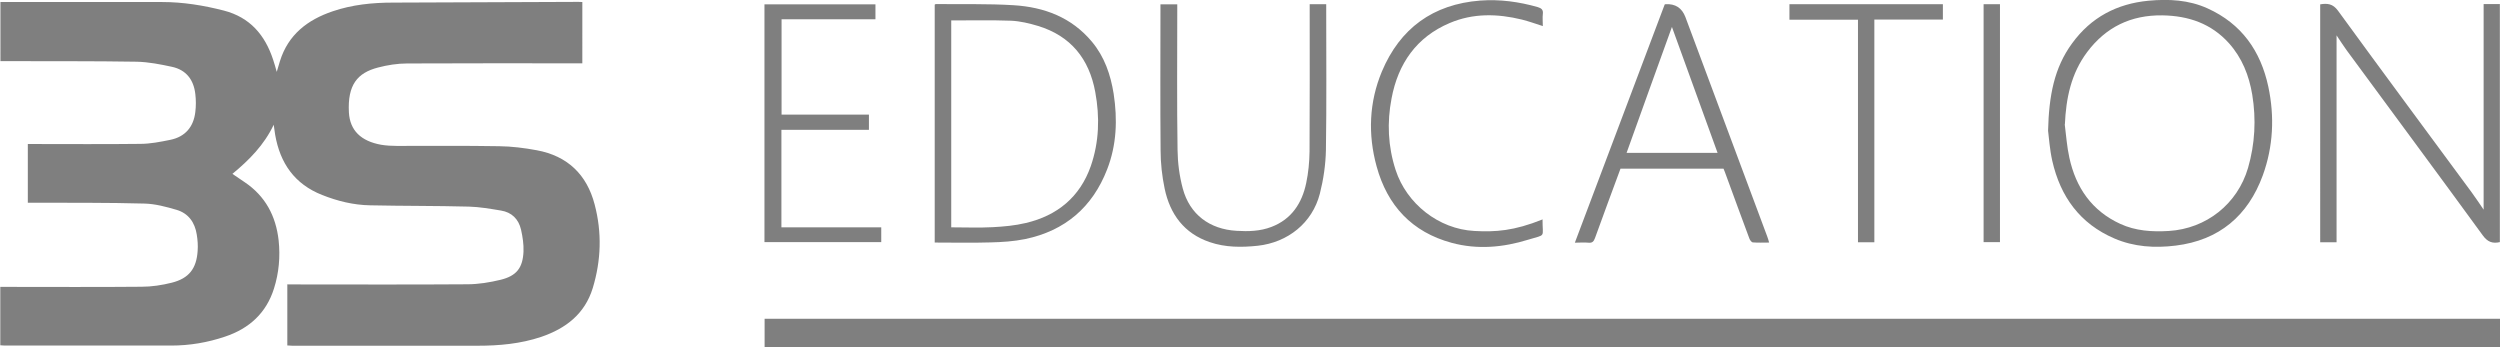<?xml version="1.0" encoding="UTF-8"?>
<svg xmlns="http://www.w3.org/2000/svg" id="Vrstva_1" width="172.54" height="23.95" viewBox="0 0 172.54 23.95">
  <path d="M19.8,19.63c.15,0,.28,0,.42,0,4.01,0,8.02,.02,12.03-.01,.77,0,1.55-.13,2.3-.31,1.1-.27,1.53-.82,1.58-1.95,.02-.5-.06-1.02-.17-1.51-.17-.73-.64-1.2-1.39-1.32-.73-.12-1.47-.25-2.2-.27-2.28-.06-4.56-.04-6.83-.09-1.14-.02-2.24-.29-3.3-.71-1.91-.75-2.91-2.2-3.25-4.16-.03-.2-.06-.41-.1-.69-.67,1.41-1.7,2.44-2.85,3.39,.3,.2,.57,.39,.84,.57,1.43,.96,2.16,2.33,2.35,4.02,.12,1.13,.02,2.24-.32,3.32-.53,1.69-1.7,2.76-3.37,3.32-1.21,.41-2.45,.62-3.73,.62-3.83,0-7.65,0-11.48,0-.1,0-.19-.01-.31-.02v-4.03c.14,0,.29,0,.43,0,3.11,0,6.21,.02,9.32-.01,.7,0,1.41-.11,2.09-.28,1.18-.3,1.7-.97,1.78-2.19,.03-.37,0-.76-.06-1.13-.13-.84-.58-1.47-1.4-1.71-.72-.21-1.46-.41-2.2-.43-2.54-.07-5.09-.05-7.64-.06-.13,0-.27,0-.42,0v-4.05c.12,0,.24,0,.37,0,2.46,0,4.92,.02,7.38-.01,.7,0,1.4-.14,2.09-.28,1.02-.21,1.6-.89,1.72-1.92,.05-.41,.05-.83,0-1.24-.11-.98-.63-1.67-1.62-1.88-.79-.17-1.6-.33-2.41-.35-3-.05-5.99-.03-8.99-.04-.13,0-.27,0-.43,0V.14c.12,0,.25,0,.38,0,3.59,0,7.19,0,10.78,0,1.44,0,2.86,.23,4.26,.59,1.81,.47,2.84,1.69,3.4,3.39,.09,.26,.16,.53,.25,.84,.08-.28,.15-.51,.22-.74,.57-1.83,1.9-2.85,3.64-3.44,1.35-.46,2.75-.6,4.17-.6,4.26-.02,8.53-.03,12.79-.05,.08,0,.16,0,.27,.01V4.37c-.14,0-.29,0-.43,0-3.89,0-7.77-.01-11.66,.01-.67,0-1.36,.11-2.01,.28-1.43,.37-2.11,1.2-2.01,3.1,.07,1.25,.84,1.98,2.22,2.23,.36,.06,.73,.08,1.09,.08,2.35,0,4.7-.02,7.05,.02,.87,.01,1.75,.12,2.61,.28,2.11,.39,3.45,1.67,3.99,3.74,.51,1.93,.45,3.86-.13,5.77-.55,1.79-1.86,2.79-3.56,3.37-1.43,.48-2.9,.61-4.39,.61-4.26,0-8.53,0-12.79,0-.11,0-.21-.01-.34-.02v-4.2Z" style="fill:#7f7f7f;"></path>
  <path d="M52.77,23.95v-1.95h119.77v1.95H52.77Z" style="fill:#7f7f7f;"></path>
  <path d="M171.42,.28h1.11V16.71c-.52,.12-.86-.02-1.19-.48-3.11-4.27-6.26-8.51-9.39-12.77-.23-.31-.43-.64-.69-1.02v14.28h-1.13V.3c.5-.08,.87-.05,1.23,.44,3.05,4.19,6.14,8.35,9.22,12.53,.28,.38,.54,.78,.83,1.2V.28Z" style="fill:#7f7f7f;"></path>
  <path d="M141.35,9.02c.06-2.41,.42-4.34,1.66-6.03,1.31-1.8,3.09-2.73,5.27-2.94,1.4-.13,2.78-.06,4.08,.53,2.34,1.06,3.66,2.93,4.19,5.4,.44,2.07,.34,4.14-.38,6.12-1.02,2.79-3.01,4.48-6.01,4.85-1.45,.18-2.88,.09-4.23-.49-2.38-1.02-3.73-2.89-4.29-5.36-.18-.8-.23-1.63-.29-2.08Zm1.15-.44c.1,.77,.15,1.55,.32,2.31,.45,2.06,1.55,3.66,3.51,4.56,1.06,.49,2.2,.56,3.36,.49,2.58-.16,4.73-1.86,5.46-4.35,.48-1.66,.57-3.35,.29-5.06-.22-1.32-.7-2.53-1.6-3.54-1.23-1.37-2.8-1.9-4.6-1.93-2.16-.03-3.89,.8-5.19,2.53-1.11,1.48-1.46,3.18-1.54,4.99Z" style="fill:#7f7f7f;"></path>
  <path d="M64.51,16.74V.32s.06-.04,.08-.04c1.79,.02,3.58-.03,5.37,.08,2.1,.13,3.99,.83,5.4,2.52,.87,1.04,1.29,2.28,1.5,3.59,.27,1.77,.21,3.53-.45,5.22-1.01,2.61-2.91,4.24-5.66,4.81-.78,.16-1.59,.21-2.39,.23-1.27,.04-2.53,.01-3.84,.01Zm1.14-1.05c.97,0,1.91,.04,2.84-.01,.77-.04,1.56-.11,2.31-.29,2.17-.51,3.73-1.79,4.48-3.92,.58-1.67,.63-3.39,.31-5.12-.42-2.29-1.69-3.87-3.95-4.56-.6-.18-1.23-.33-1.85-.36-1.37-.05-2.75-.02-4.14-.02V15.68Z" style="fill:#7f7f7f;"></path>
  <path d="M122.1,16.74c-.4,0-.76,.02-1.12-.01-.09,0-.21-.16-.25-.28-.54-1.46-1.08-2.91-1.61-4.37-.05-.15-.11-.29-.17-.44h-7.11c-.59,1.59-1.18,3.19-1.76,4.79-.09,.25-.2,.35-.46,.32-.29-.03-.58,0-.93,0,2.08-5.51,4.14-10.98,6.2-16.44,.04-.01,.05-.02,.06-.02q1.01-.06,1.37,.89c1.89,5.05,3.77,10.1,5.65,15.15,.05,.12,.08,.25,.13,.42Zm-6.71-14.88c-1.04,2.88-2.09,5.78-3.13,8.69h6.28c-1.06-2.92-2.11-5.81-3.15-8.69Z" style="fill:#7f7f7f;"></path>
  <path d="M90.38,.29h1.15c0,.15,0,.28,0,.41,0,3.22,.03,6.43-.02,9.65-.02,1.01-.17,2.04-.42,3.02-.52,2.02-2.21,3.36-4.28,3.59-1.13,.12-2.24,.12-3.32-.25-1.77-.6-2.74-1.93-3.11-3.69-.18-.86-.28-1.76-.28-2.64-.03-3.22-.01-6.43-.01-9.65V.3h1.16v.4c0,3.22-.03,6.43,.02,9.65,.01,.89,.13,1.8,.36,2.66,.48,1.79,1.85,2.81,3.71,2.92,.82,.05,1.63,.03,2.41-.27,1.39-.53,2.11-1.64,2.4-3.03,.15-.71,.22-1.45,.23-2.17,.02-3.25,.01-6.5,.01-9.76,0-.13,0-.26,0-.41Z" style="fill:#7f7f7f;"></path>
  <path d="M52.76,16.71V.3h7.66V1.33h-6.48V7.91h6.03v1.05h-6.04v6.73h6.89v1.02h-8.06Z" style="fill:#7f7f7f;"></path>
  <path d="M106.46,15.12c-.01,1.33,.28,1.03-.98,1.42-1.74,.54-3.52,.7-5.29,.22-2.74-.74-4.44-2.57-5.18-5.27-.61-2.21-.52-4.44,.36-6.55,1.25-2.98,3.53-4.65,6.79-4.9,1.35-.1,2.67,.08,3.97,.45,.26,.08,.39,.19,.35,.48-.03,.26,0,.53,0,.83-.5-.16-.97-.33-1.45-.45-1.68-.41-3.36-.45-4.98,.24-2.29,.97-3.56,2.8-4.01,5.2-.32,1.66-.25,3.31,.28,4.94,.76,2.34,2.98,4.08,5.43,4.21,1.45,.08,2.74,0,4.72-.8Z" style="fill:#7f7f7f;"></path>
  <path d="M134.08,1.35h-4.72v15.37h-1.13V1.36h-4.73V.29h10.59V1.35Z" style="fill:#7f7f7f;"></path>
  <path d="M136.9,.29h1.13V16.71h-1.13V.29Z" style="fill:#7f7f7f;"></path>
</svg>
